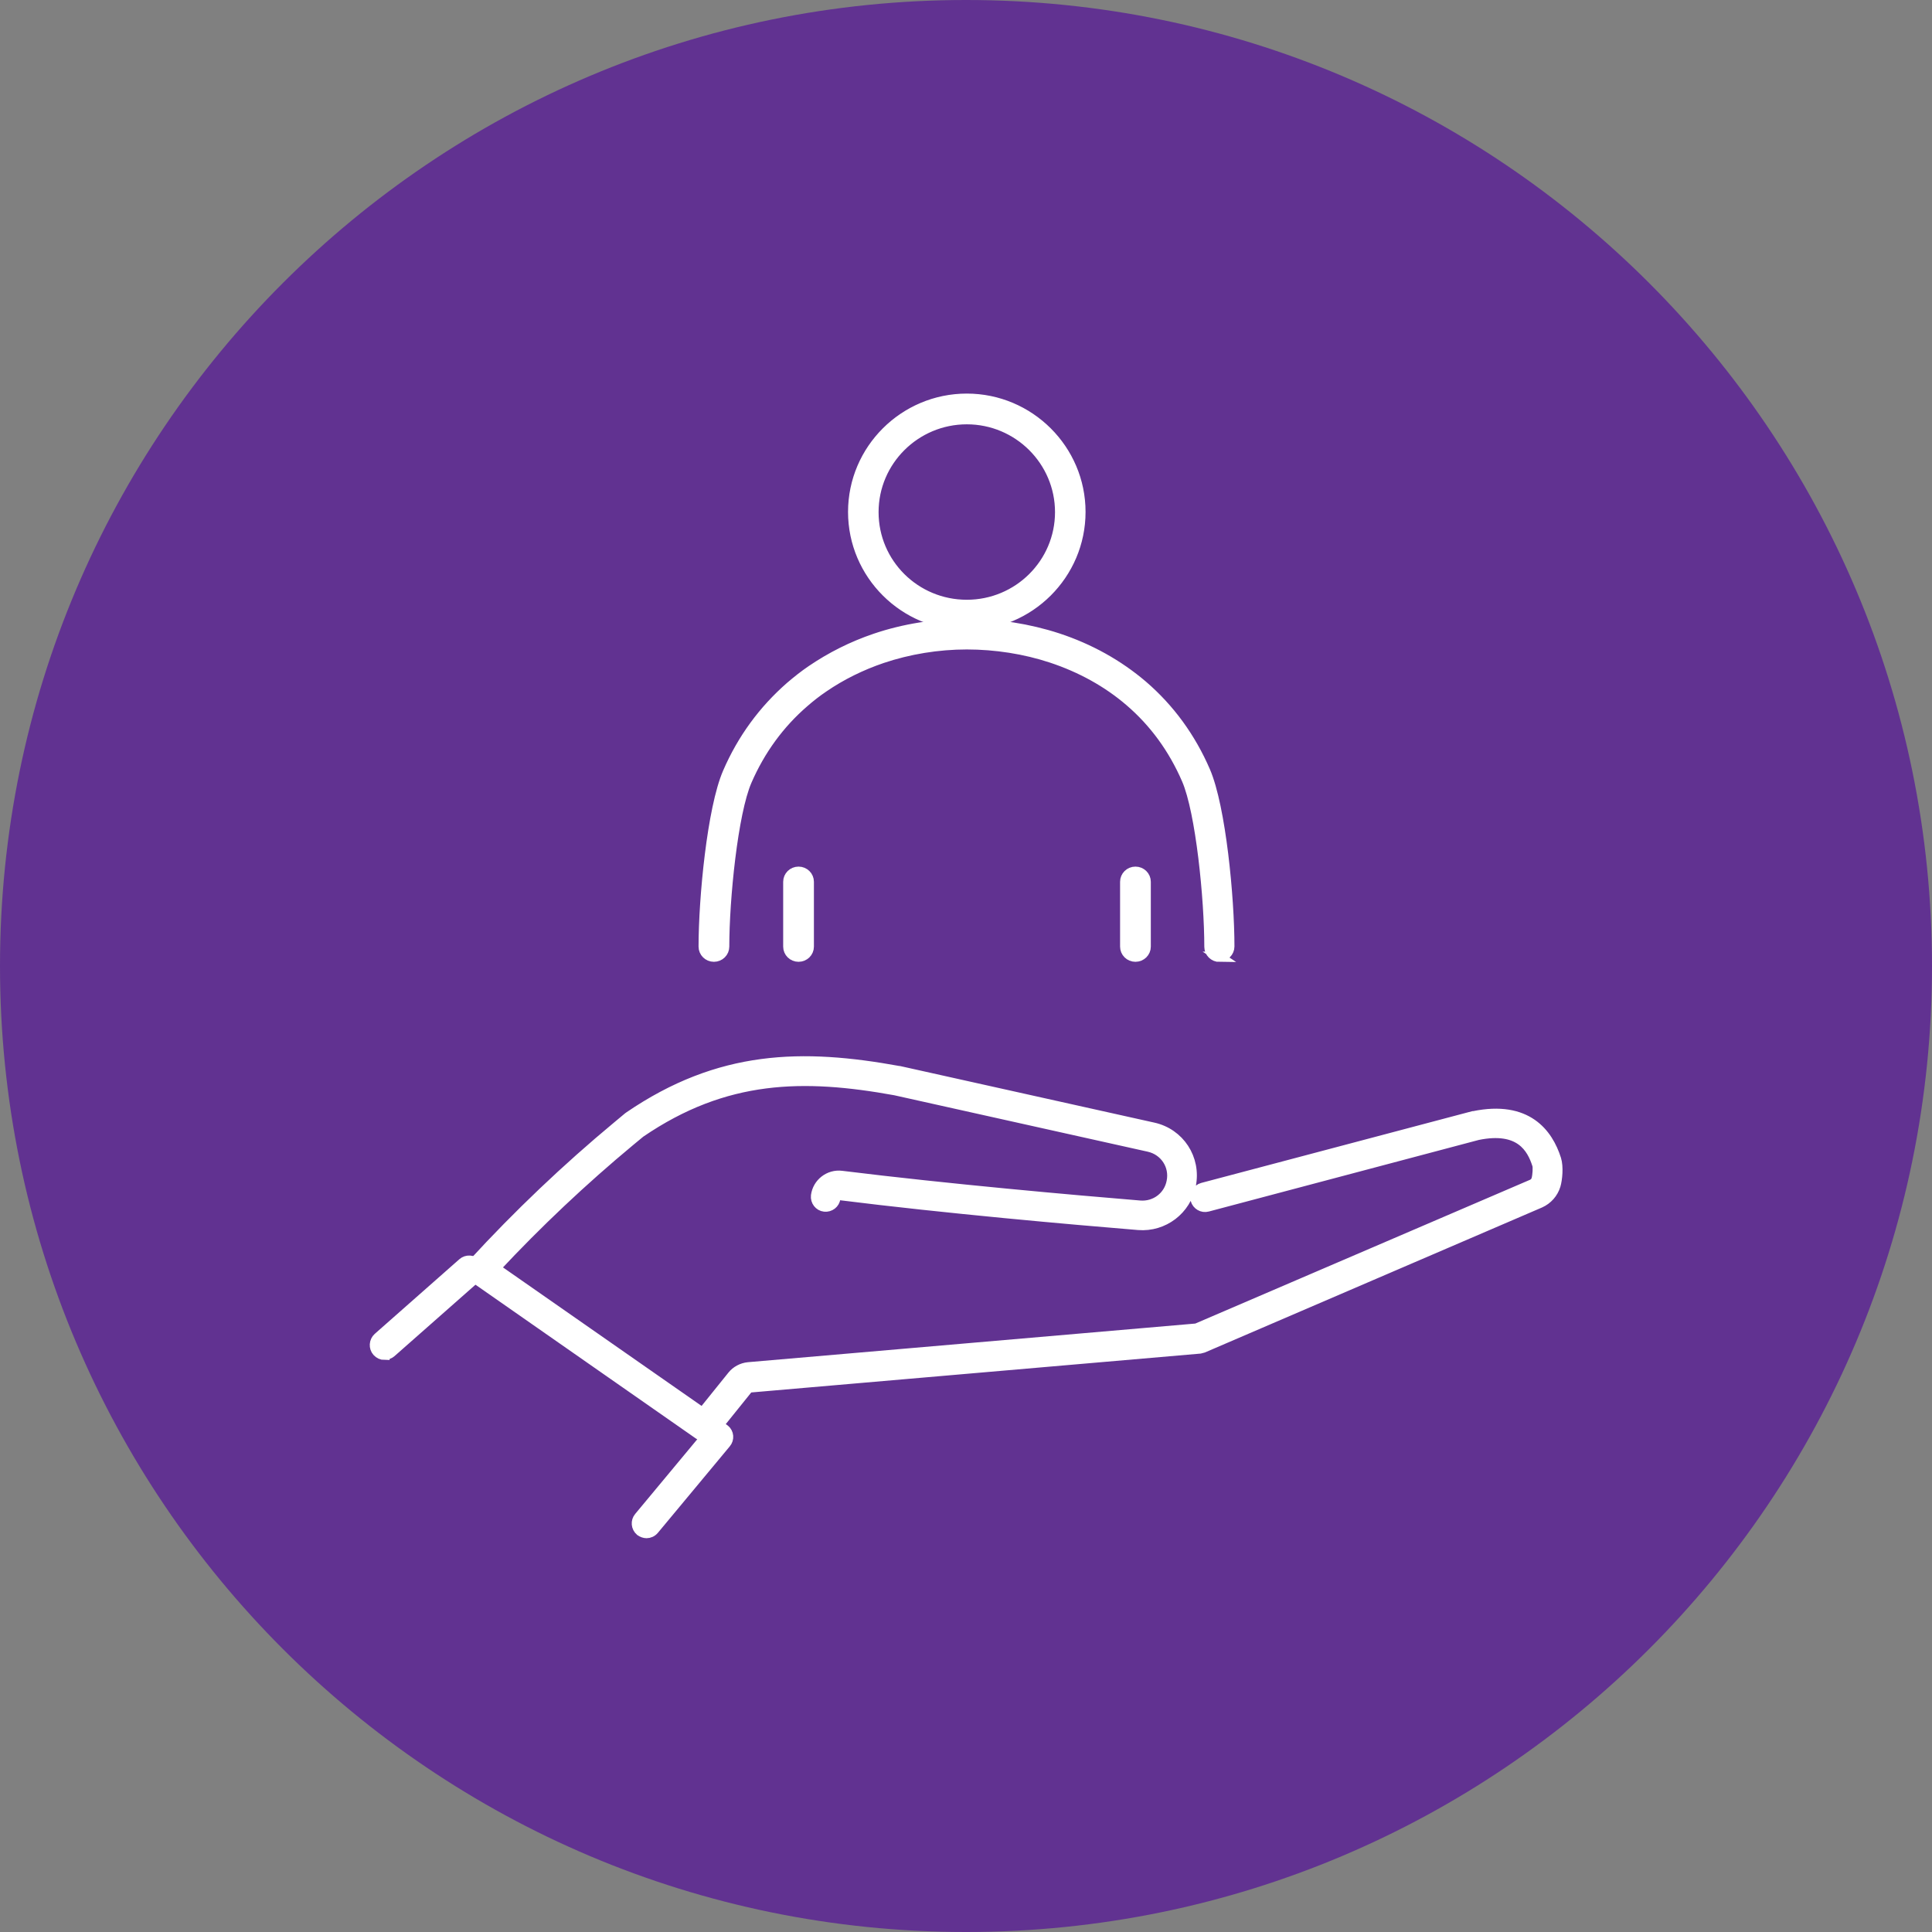 <?xml version="1.0" encoding="UTF-8"?><svg id="a" xmlns="http://www.w3.org/2000/svg" xmlns:xlink="http://www.w3.org/1999/xlink" viewBox="0 0 96.8 96.8"><rect x="0" y="0" width="96.8" height="96.8" fill="#808080" stroke="none"/><defs><style>.c{fill:#613291;}.c,.d,.e{stroke-width:0px;}.d,.f{fill:none;}.g{clip-path:url(#b);}.f{stroke:#fff;stroke-miterlimit:10;stroke-width:.5px;}.e{fill:#fff;}</style><clipPath id="b"><rect class="d" width="96.8" height="96.8"/></clipPath></defs><g class="g"><path class="c" d="M48.4,96.8c26.73,0,48.4-21.67,48.4-48.4S75.13,0,48.4,0,0,21.67,0,48.4s21.67,48.4,48.4,48.4"/><path class="e" d="M19.27,67.89c-.14,0-.27-.06-.37-.17-.18-.2-.16-.52.04-.7l4.24-3.74c.2-.18.52-.16.7.04.18.2.16.52-.04.7l-4.24,3.74c-.09.08-.21.12-.33.12M32.4,76.82c-.11,0-.22-.04-.32-.11-.21-.18-.24-.49-.06-.7l3.6-4.33c.17-.21.49-.24.69-.06.21.17.24.48.06.69l-3.6,4.33c-.1.12-.24.18-.38.18"/><path class="f" d="M19.27,67.89c-.14,0-.27-.06-.37-.17-.18-.2-.16-.52.04-.7l4.24-3.74c.2-.18.52-.16.7.04.18.2.16.52-.04.7l-4.24,3.74c-.09.08-.21.12-.33.12ZM32.4,76.82c-.11,0-.22-.04-.32-.11-.21-.18-.24-.49-.06-.7l3.6-4.33c.17-.21.49-.24.69-.06.21.17.24.48.06.69l-3.6,4.33c-.1.12-.24.18-.38.18Z"/><path class="e" d="M35.29,71.96c-.1,0-.2-.03-.28-.09l-11.22-7.83c-.12-.08-.19-.21-.21-.35-.02-.14.03-.28.13-.39,2.25-2.45,4.68-4.76,7.22-6.87l.54-.45s.02-.02.04-.03c4.55-3.11,8.7-3.17,13.53-2.29,0,0,.01,0,.02,0l12.72,2.83c1.32.29,2.15,1.56,1.89,2.89-.24,1.24-1.37,2.1-2.63,2-3.3-.27-9.65-.83-14.99-1.5-.09-.01-.18.05-.19.15-.03.27-.28.46-.55.43-.27-.03-.46-.28-.43-.55.08-.63.66-1.08,1.29-1,5.33.66,11.66,1.22,14.95,1.49.76.06,1.44-.45,1.58-1.2.16-.8-.34-1.56-1.14-1.74l-12.71-2.83c-4.58-.83-8.51-.79-12.77,2.12l-.52.43c-2.36,1.96-4.63,4.1-6.74,6.36l10.38,7.24,1.49-1.85c.19-.24.49-.4.8-.43l22.46-1.94,16.81-7.22c.11-.05.19-.14.22-.25.06-.21.08-.62.04-.73-.27-.85-.87-1.92-2.98-1.49l-13.54,3.59c-.26.07-.53-.09-.6-.35-.07-.26.09-.53.35-.6l13.56-3.59s.02,0,.03,0c2.67-.55,3.72.87,4.13,2.16.12.38.06,1.01-.03,1.31-.12.39-.4.71-.78.88l-16.88,7.26s-.1.03-.15.04l-22.54,1.95s-.09.03-.12.06l-1.78,2.21c-.1.12-.24.18-.38.18"/><path class="f" d="M35.29,71.96c-.1,0-.2-.03-.28-.09l-11.22-7.83c-.12-.08-.19-.21-.21-.35-.02-.14.03-.28.13-.39,2.25-2.45,4.68-4.76,7.22-6.87l.54-.45s.02-.02.04-.03c4.55-3.11,8.7-3.17,13.53-2.29,0,0,.01,0,.02,0l12.72,2.83c1.32.29,2.15,1.56,1.89,2.89-.24,1.24-1.37,2.1-2.63,2-3.3-.27-9.65-.83-14.99-1.5-.09-.01-.18.05-.19.15-.03.27-.28.46-.55.43-.27-.03-.46-.28-.43-.55.08-.63.66-1.08,1.29-1,5.33.66,11.66,1.22,14.95,1.49.76.06,1.44-.45,1.58-1.2.16-.8-.34-1.56-1.14-1.74l-12.71-2.83c-4.58-.83-8.51-.79-12.77,2.12l-.52.43c-2.36,1.96-4.63,4.1-6.74,6.36l10.38,7.24,1.49-1.85c.19-.24.49-.4.8-.43l22.46-1.94,16.81-7.22c.11-.05.19-.14.22-.25.06-.21.08-.62.04-.73-.27-.85-.87-1.92-2.98-1.49l-13.54,3.59c-.26.07-.53-.09-.6-.35-.07-.26.09-.53.35-.6l13.56-3.59s.02,0,.03,0c2.67-.55,3.72.87,4.13,2.16.12.38.06,1.01-.03,1.31-.12.39-.4.71-.78.88l-16.88,7.26s-.1.03-.15.04l-22.54,1.95s-.09.03-.12.06l-1.78,2.21c-.1.12-.24.18-.38.18Z"/><path class="e" d="M48.44,21.01c-2.57,0-4.67,2.08-4.67,4.65s2.09,4.64,4.67,4.64,4.67-2.08,4.67-4.64-2.09-4.65-4.67-4.65M48.44,31.33c-3.14,0-5.7-2.55-5.7-5.68s2.56-5.68,5.7-5.68,5.7,2.55,5.7,5.68-2.56,5.68-5.7,5.68"/><path class="f" d="M48.44,21.01c-2.57,0-4.67,2.08-4.67,4.65s2.09,4.64,4.67,4.64,4.67-2.08,4.67-4.64-2.09-4.65-4.67-4.65ZM48.44,31.33c-3.14,0-5.7-2.55-5.7-5.68s2.56-5.68,5.7-5.68,5.7,2.55,5.7,5.68-2.56,5.68-5.7,5.68Z"/><path class="e" d="M61.11,47.95c-.29,0-.52-.23-.52-.51,0-2.41-.43-6.76-1.13-8.38-.67-1.55-1.63-2.87-2.87-3.93-1.11-.95-2.43-1.68-3.91-2.17-1.33-.44-2.8-.67-4.24-.67s-2.9.24-4.24.69c-1.06.36-2.05.85-2.94,1.46-.34.23-.66.48-.97.75-1.24,1.07-2.2,2.39-2.87,3.93-.7,1.61-1.13,5.93-1.13,8.31,0,.28-.23.51-.52.51s-.52-.23-.52-.51c0-2.42.43-6.92,1.21-8.72.73-1.69,1.79-3.13,3.14-4.31.34-.29.69-.57,1.06-.82.97-.66,2.04-1.2,3.19-1.59,1.44-.49,3.03-.74,4.57-.74s3.13.25,4.57.72c1.61.53,3.04,1.33,4.26,2.37,1.35,1.16,2.41,2.61,3.14,4.3.78,1.81,1.21,6.34,1.21,8.78,0,.28-.23.51-.52.51"/><path class="f" d="M61.11,47.95c-.29,0-.52-.23-.52-.51,0-2.41-.43-6.76-1.13-8.38-.67-1.55-1.63-2.87-2.87-3.93-1.11-.95-2.43-1.68-3.91-2.17-1.33-.44-2.8-.67-4.24-.67s-2.9.24-4.24.69c-1.06.36-2.05.85-2.94,1.46-.34.23-.66.48-.97.75-1.24,1.07-2.2,2.39-2.87,3.93-.7,1.61-1.13,5.93-1.13,8.31,0,.28-.23.51-.52.51s-.52-.23-.52-.51c0-2.42.43-6.92,1.21-8.72.73-1.69,1.79-3.13,3.14-4.31.34-.29.69-.57,1.06-.82.97-.66,2.04-1.2,3.19-1.59,1.44-.49,3.03-.74,4.57-.74s3.13.25,4.57.72c1.61.53,3.04,1.33,4.26,2.37,1.35,1.16,2.41,2.61,3.14,4.3.78,1.81,1.21,6.34,1.21,8.78,0,.28-.23.51-.52.51Z"/><path class="e" d="M40.01,47.94c-.29,0-.52-.23-.52-.51v-3.25c0-.28.23-.51.52-.51s.52.23.52.51v3.25c0,.28-.23.51-.52.51"/><path class="f" d="M40.01,47.94c-.29,0-.52-.23-.52-.51v-3.25c0-.28.23-.51.52-.51s.52.23.52.51v3.25c0,.28-.23.51-.52.51Z"/><path class="e" d="M56.89,47.94c-.29,0-.52-.23-.52-.51v-3.25c0-.28.23-.51.52-.51s.52.23.52.51v3.25c0,.28-.23.51-.52.51"/><path class="f" d="M56.89,47.94c-.29,0-.52-.23-.52-.51v-3.25c0-.28.23-.51.52-.51s.52.23.52.51v3.25c0,.28-.23.51-.52.51Z"/></g></svg>